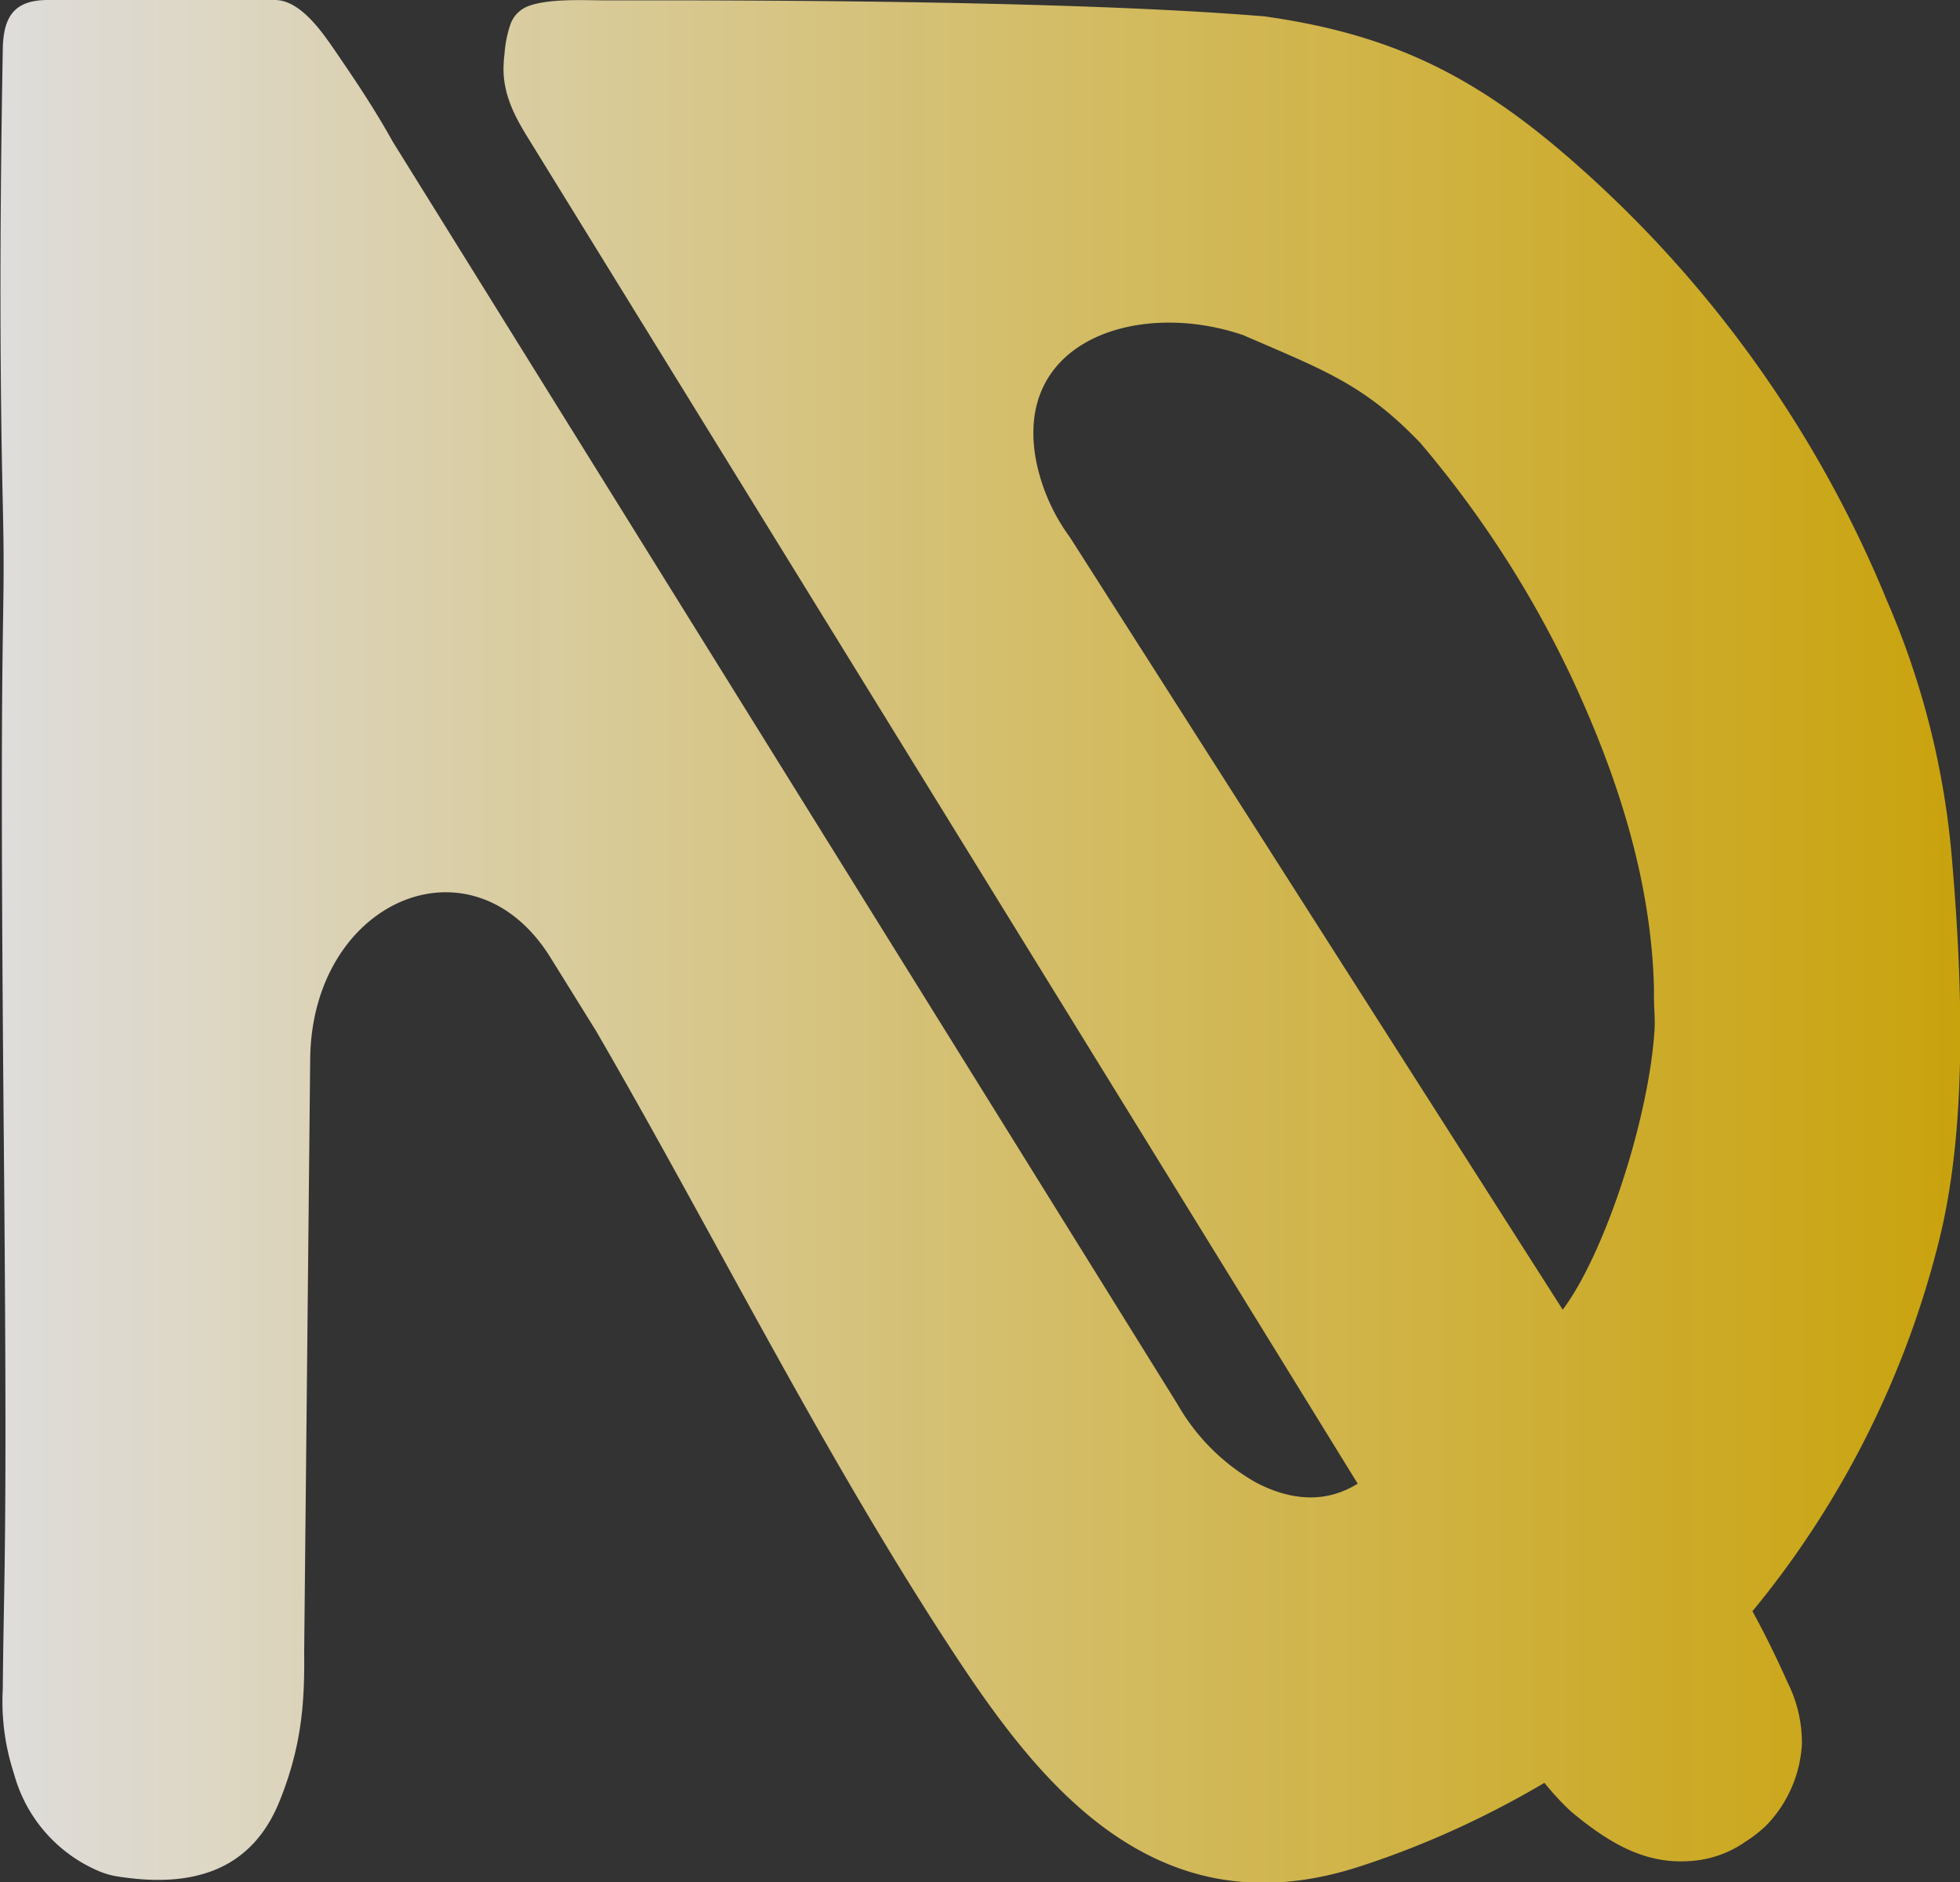 <svg id="Layer_1" data-name="Layer 1" xmlns="http://www.w3.org/2000/svg" xmlns:xlink="http://www.w3.org/1999/xlink" viewBox="0 0 231.72 222.55"><rect x="0" y="0" width="231.72" height="222.55" fill="#333333" stroke="none"/><defs><style>.cls-1{fill:url(#linear-gradient);}</style><linearGradient id="linear-gradient" x1="142.67" y1="250.89" x2="374.4" y2="250.89" gradientUnits="userSpaceOnUse"><stop offset="0" stop-color="#f2f0ef" stop-opacity="0.9"/><stop offset="1" stop-color="#efbf04" stop-opacity="0.8"/></linearGradient></defs><path class="cls-1" d="M310.6,192c-6.64-6.94-11.37-8.6-20.9-12.74a.9.9,0,0,0-.23-.08c-12.33-4.14-27.24.72-24.24,15.24a22.92,22.92,0,0,0,3.93,8.72l76.7,120.25A112.47,112.47,0,0,1,354,338.55a15.8,15.8,0,0,1,1.7,7.23v.07a15,15,0,0,1-4,9.39l-.34.35a16.51,16.51,0,0,1-2.32,1.79,12.76,12.76,0,0,1-5.6,2.2c-5.72.75-10.11-1.67-15-5.73a32.15,32.15,0,0,1-6-7.56L205.23,156.14c-1.47-2.37-3.3-5.45-3-9.15,0-.37.06-.74.09-1.06a13.93,13.93,0,0,1,.66-3.34h0a3.59,3.59,0,0,1,2.16-2.26c2.7-1,7.34-.63,9.65-.68,1.35,0,2.85,0,4,0,15.25,0,51.52.08,73.41,1.9,14.1,2,23.76,6.42,34.72,15.67a139.18,139.18,0,0,1,38.84,53.43,96.87,96.87,0,0,1,7.67,30.46c1.67,19.27,1.29,34-1.54,45.29a111.15,111.15,0,0,1-24.83,47c-4.72,5.3-20.66,19.54-43.89,27-24.83,7.92-38.62-11.28-48.74-26.84-15.17-23.36-27.75-48.71-41.32-72.09l-5.36-8.63c-9.24-14.89-28.25-6.82-28.41,12.07L178.63,335c.08,6.19-.37,11.29-2.91,17.6-3.24,8-10,10.44-19.5,8.84a9.85,9.85,0,0,1-1.93-.6,17.47,17.47,0,0,1-9.89-11.22c-.09-.31-.19-.62-.28-.92A27.33,27.33,0,0,1,143,339.3c.12-14.45.57-15.57.12-64.86-.62-68.28.26-58.52-.12-75.25-.41-17.84-.32-35.83,0-53.75.06-3.81,1.3-5.83,5.34-5.83h26.83c2.83,0,5.29,3.36,6.82,5.58,2.64,3.84,4.92,7.23,7.11,11.17l92.78,149.3a24.68,24.68,0,0,0,9.25,9.24c3.4,1.79,7.63,2.75,11.79.31,5.66-3.32,16.73-9.91,24.76-21.08,4.95-6.9,10-22.66,10.6-32.85.07-1.22-.07-2.44-.07-3.66v-1.15c-.32-12.87-4.38-25.31-9.81-36.9A125.67,125.67,0,0,0,310.6,192Z" transform="translate(-142.67 -139.61)"/></svg>